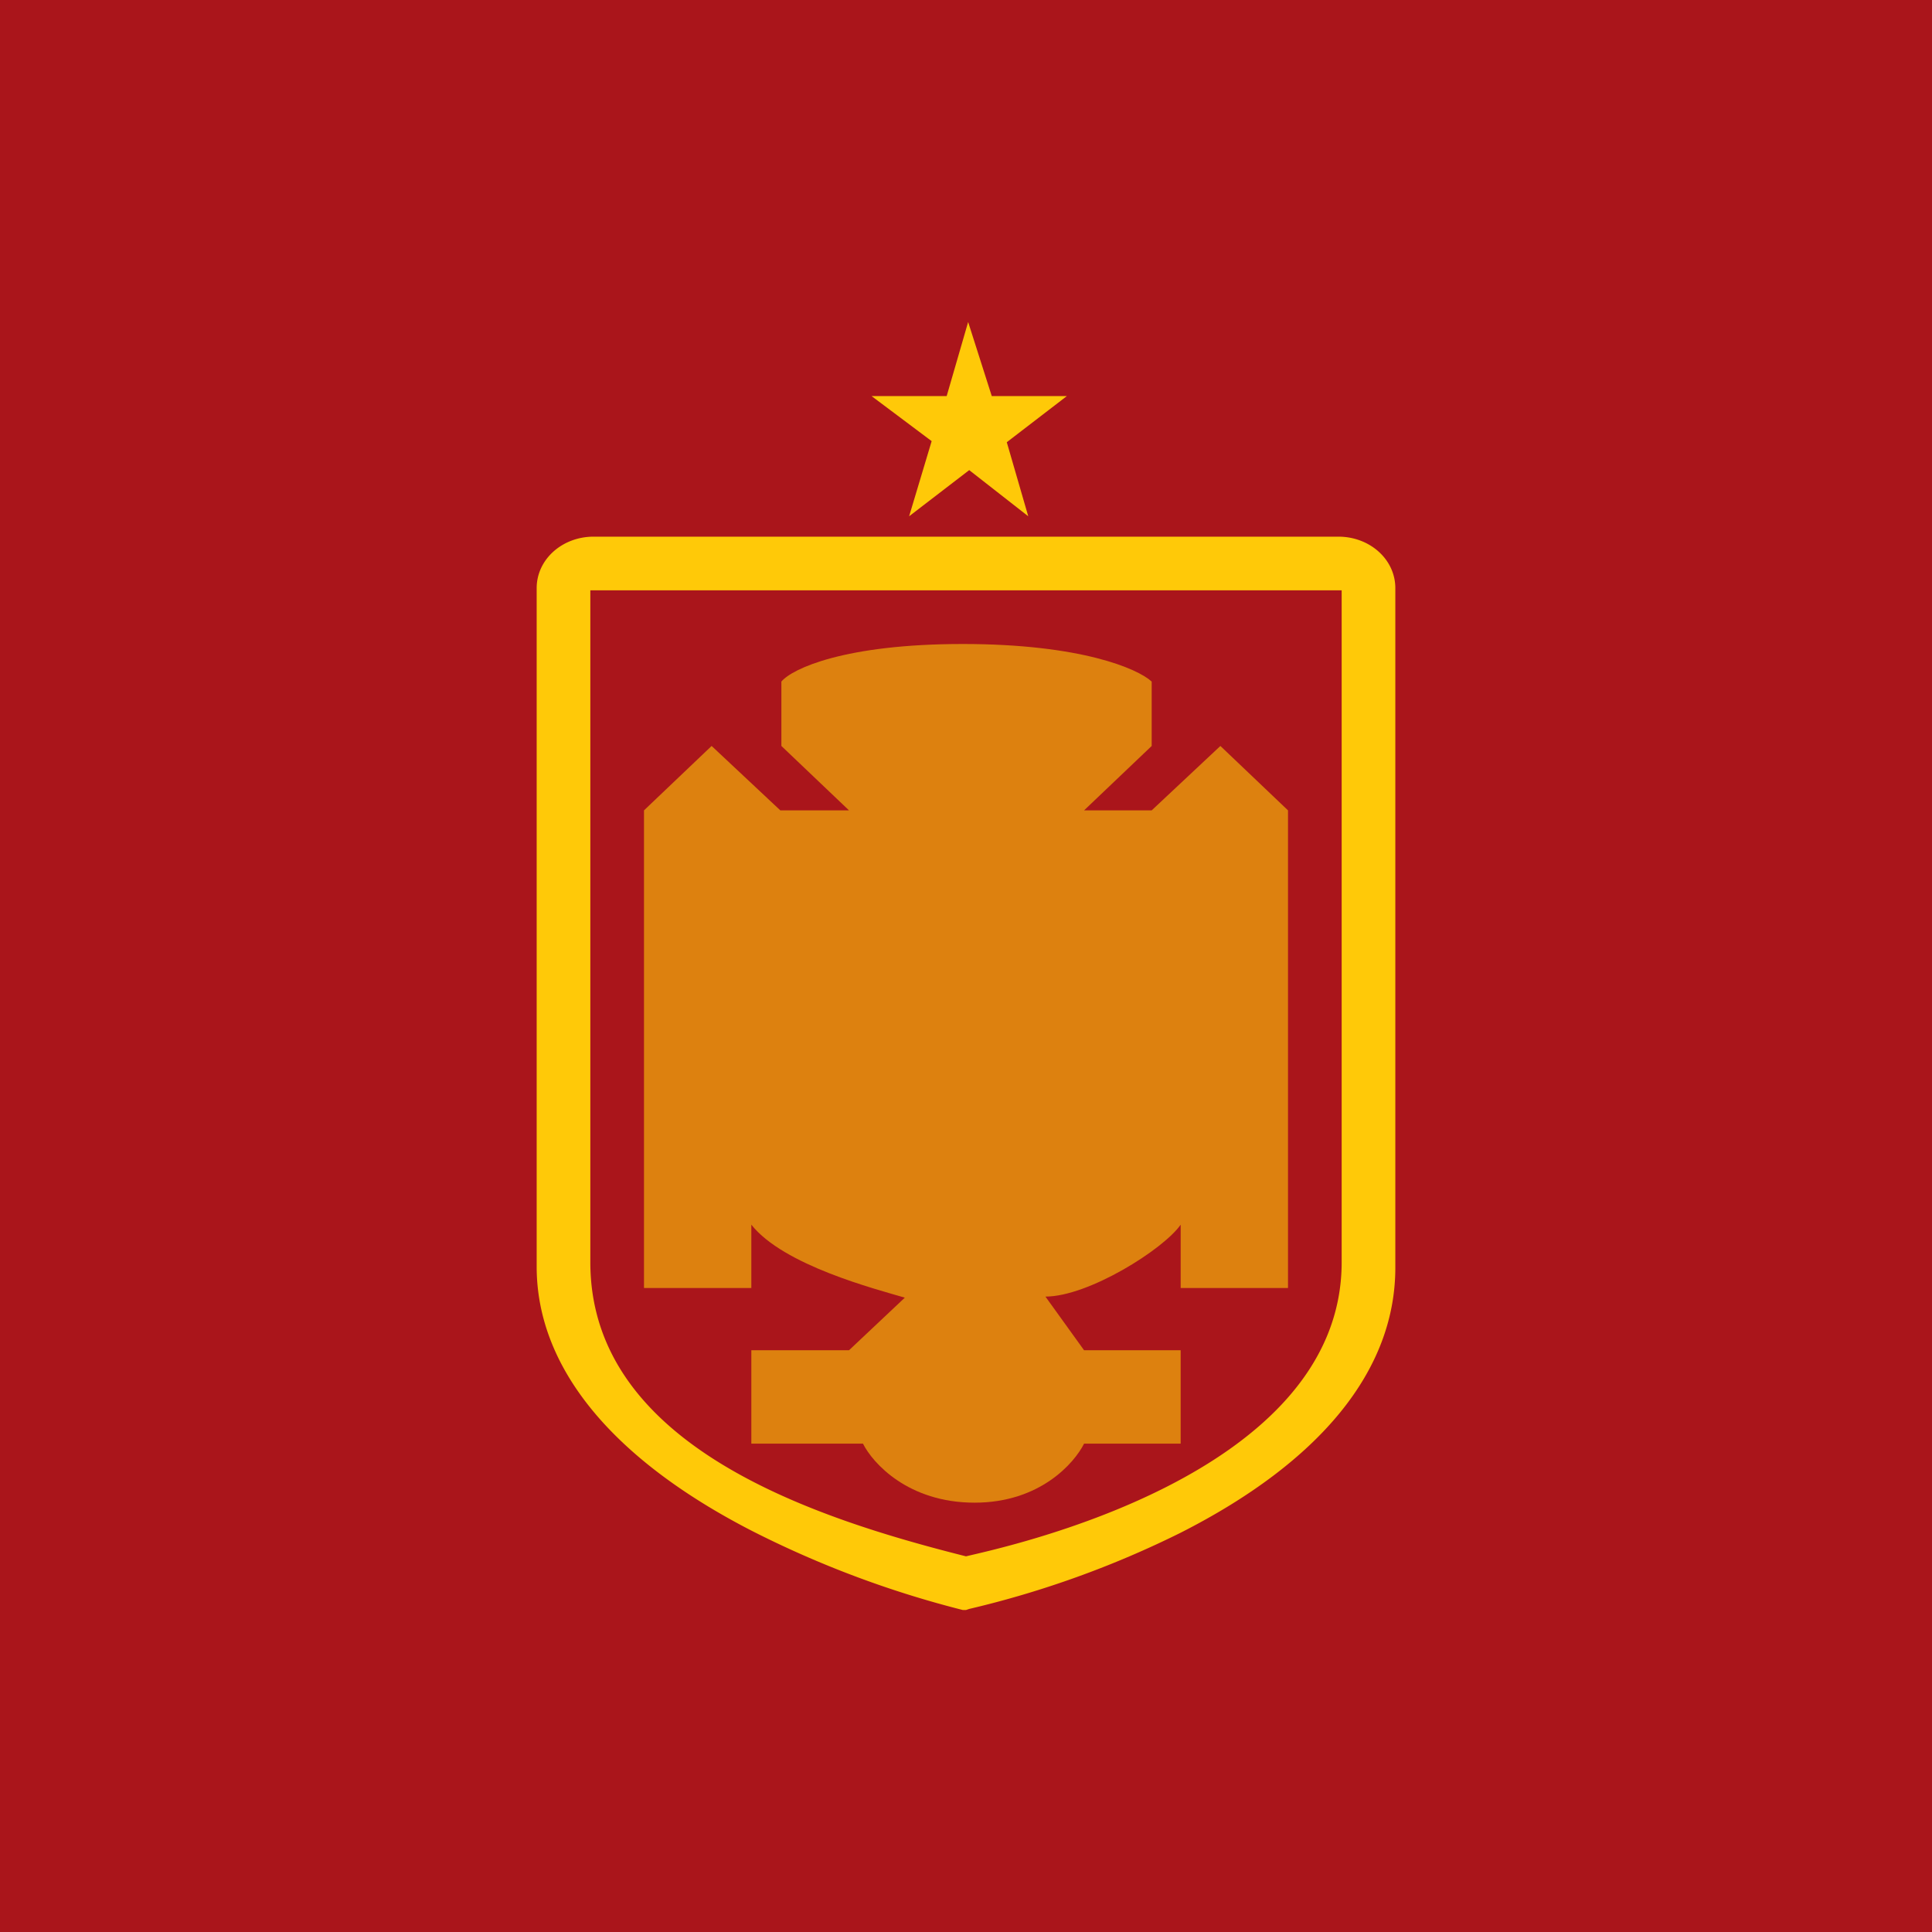 <!-- by TradingView --><svg width="18" height="18" viewBox="0 0 18 18" xmlns="http://www.w3.org/2000/svg"><path fill="#AA151B" d="M0 0h18v18H0z"/><path d="M8.12 3.69h.7l.2-.69.22.69h.7l-.56.43.2.69-.55-.43-.56.43.21-.7-.56-.42ZM9 15h-.03A9.42 9.42 0 0 1 7 14.26c-1.3-.67-2-1.52-2-2.46V5.48c0-.27.24-.48.53-.48h6.94c.29 0 .53.21.53.48v6.33c0 .96-.7 1.81-2 2.47a9.1 9.1 0 0 1-1.97.71L9 15ZM5.5 5.5v6.26c0 1.72 2.11 2.39 3.5 2.74.33-.08 3.5-.74 3.5-2.74V5.5h-7Z" fill="#FFC908"/><path opacity=".6" d="M6 7.55V12h1v-.59c.3.38 1.16.6 1.43.68l-.52.49H7v.87h1.04c.09.18.42.55 1.04.55.61 0 .93-.37 1.02-.55h.9v-.87h-.9l-.36-.5c.4 0 1.1-.44 1.26-.67V12h1V7.55l-.63-.6-.64.6h-.63l.63-.6v-.6C10.6 6.23 10.07 6 8.97 6s-1.59.23-1.69.35v.6l.63.6h-.64l-.64-.6-.63.6Z" fill="#FFC908"/></svg>